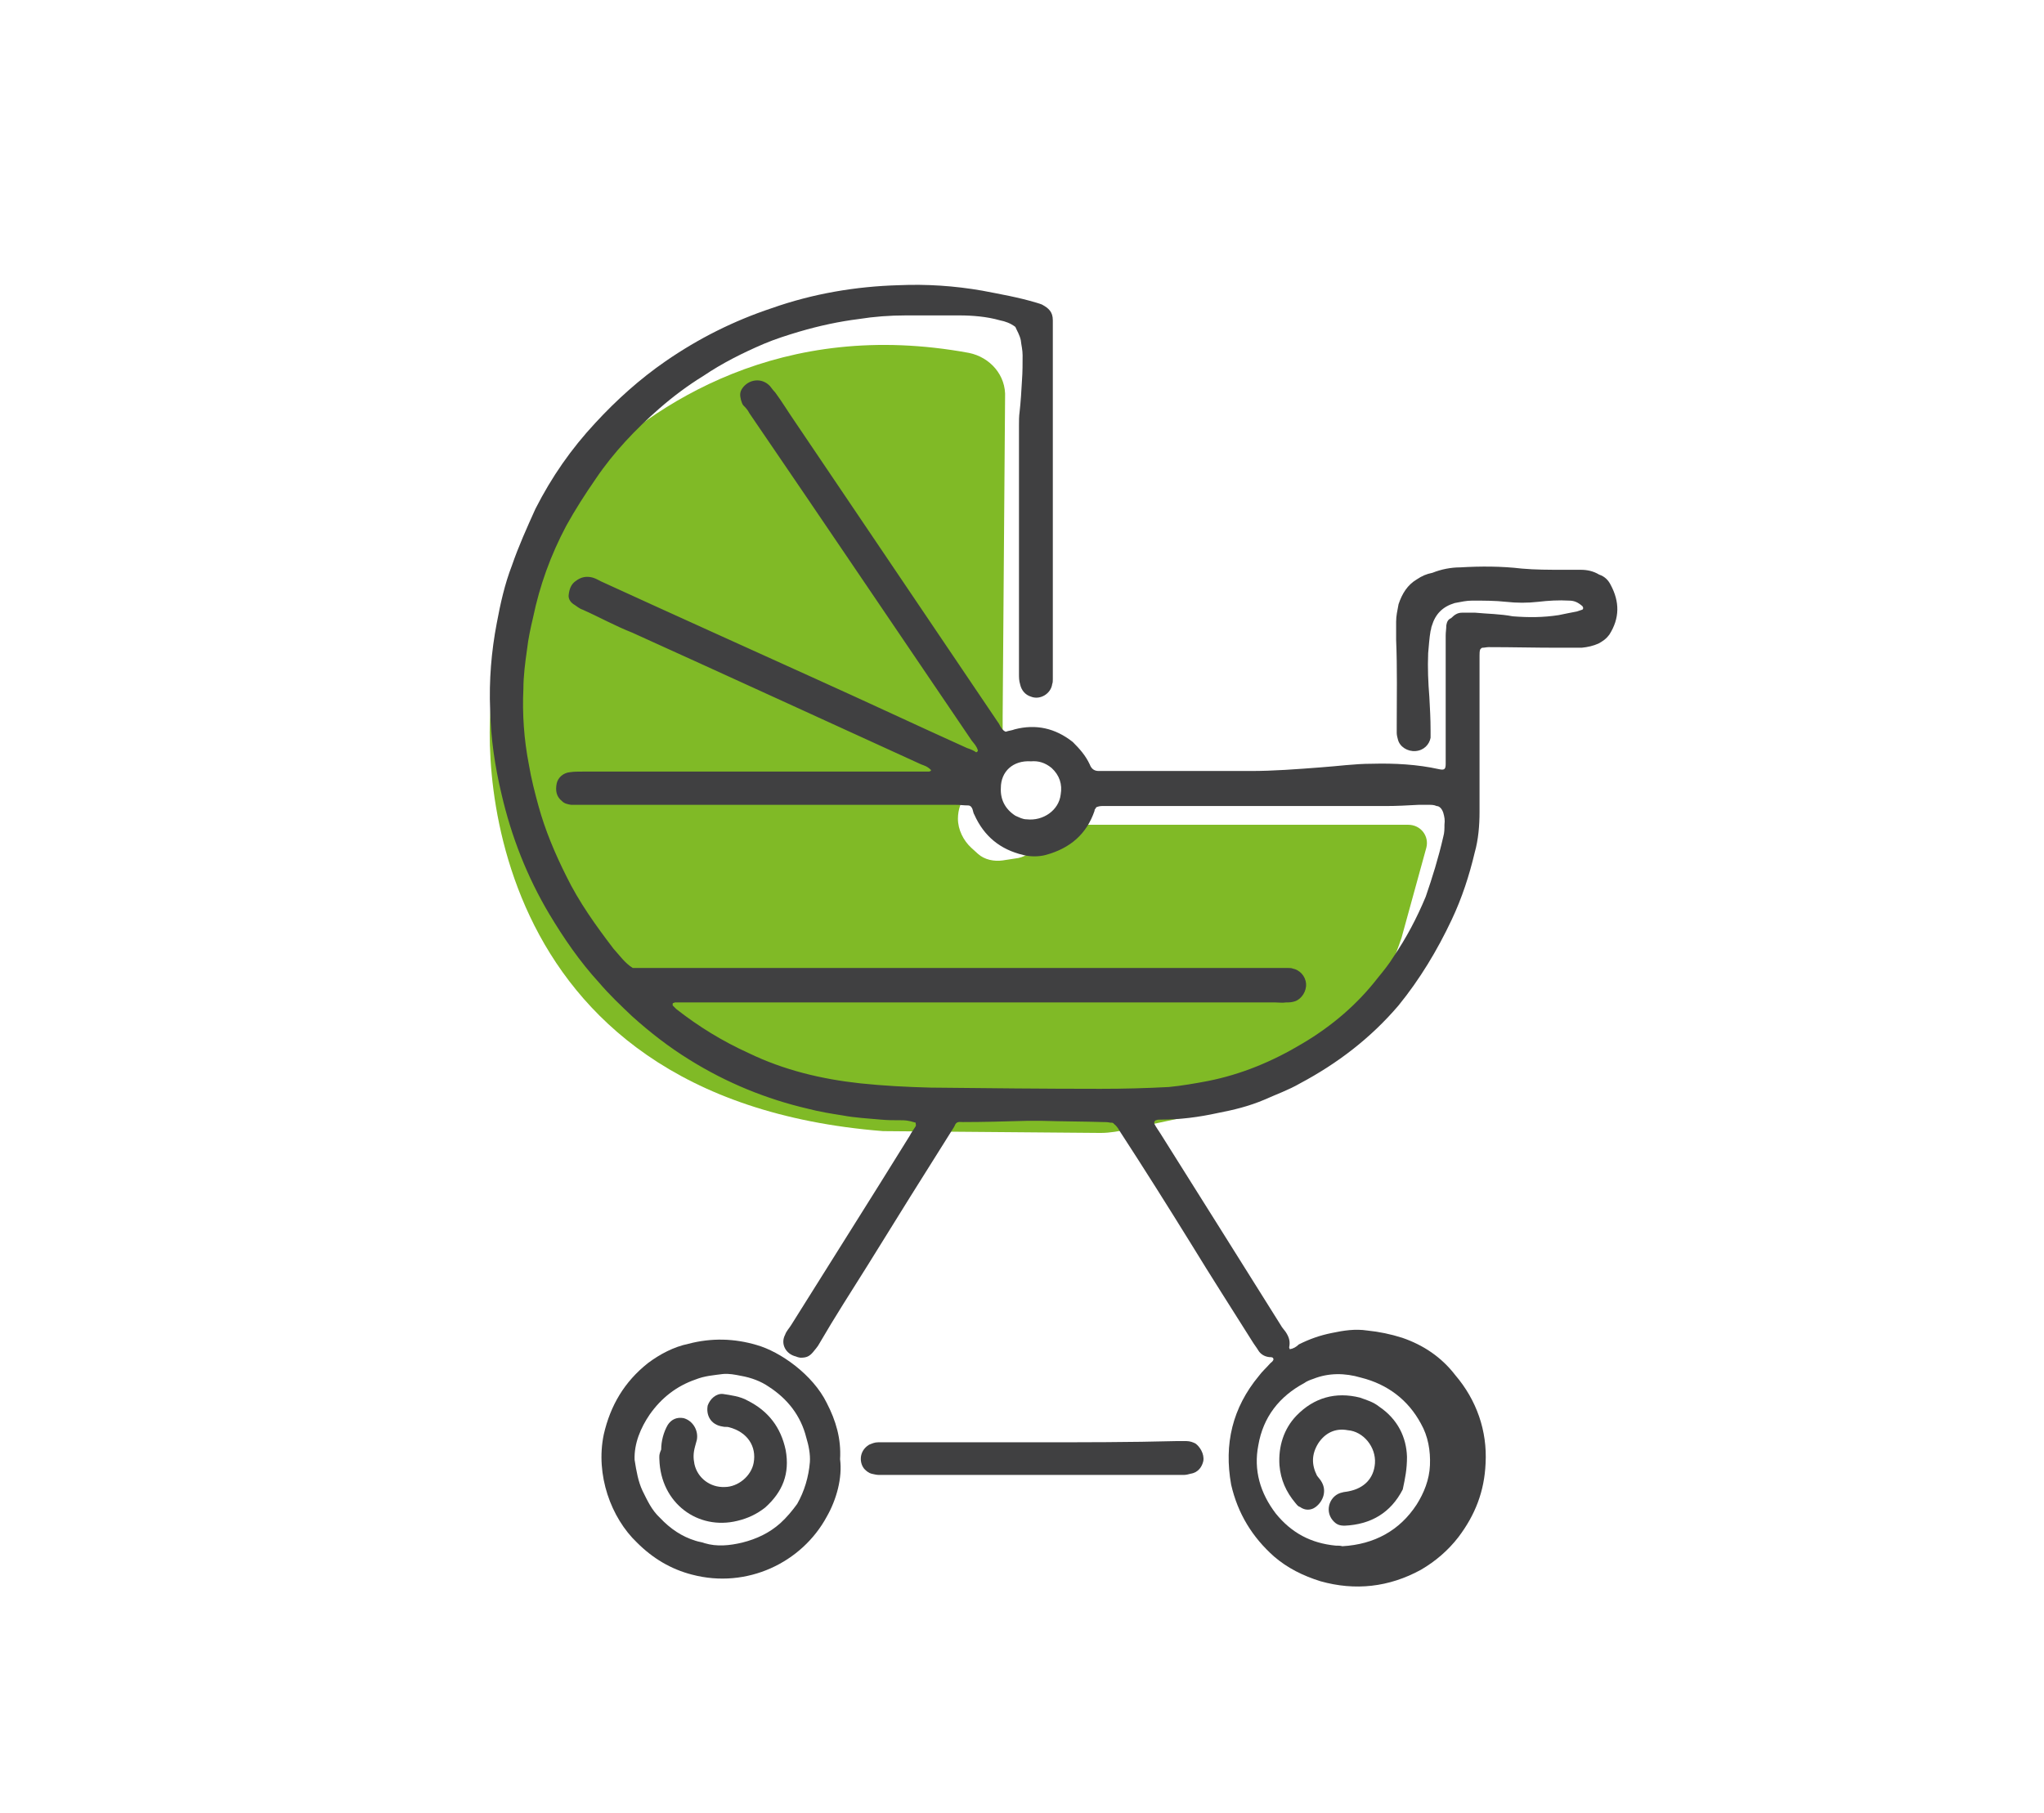 <?xml version="1.0" encoding="utf-8"?>
<!-- Generator: Adobe Illustrator 26.1.0, SVG Export Plug-In . SVG Version: 6.00 Build 0)  -->
<svg version="1.1" id="Capa_1" xmlns="http://www.w3.org/2000/svg" xmlns:xlink="http://www.w3.org/1999/xlink" x="0px" y="0px"
	 viewBox="0 0 338.2 300" style="enable-background:new 0 0 338.2 300;" xml:space="preserve">
<style type="text/css">
	.st0{fill:#80BA26;}
	.st1{fill:#404041;}
</style>
<g id="Layer_1">
</g>
<g id="Layer_2_00000000202076531316984860000005071333519566562954_">
	<g>
		<path class="st0" d="M146.1,187.2c-68-5.4-66.3-65-64.5-73.2l2.1-11.1c1.8-9.3,6.3-17.9,12.9-24.6c11.6-11.6,32.7-25.6,63.7-19.9
			c3.5,0.7,6.2,3.7,6,7.4l-0.4,52.8v9.6l-2.5,0.8c-2.9,0.9-4.9,3.5-4.9,6.5l0,0c0,1.8,0.9,3.6,2.2,4.8l1.1,1c1.1,1,2.7,1.3,4.1,1.1
			l2.6-0.4c2.8-0.6,3.5-3.2,4.1-5.7l1.7,0.2h58.7c2.1,0,3.5,1.9,3,3.8l-4.1,14.9c-0.6,1.7-1.1,3.4-2.2,4.9l-6.9,10.5
			c-0.7,1-1.5,1.8-2.5,2.6l-9.5,6.9c-2.1,1.5-4.6,2.7-7.3,3.2l-16.8,3.6c-1.5,0.3-3,0.6-4.6,0.6L146.1,187.2"/>
		<g>
			<path class="st1" d="M149,185.4c-1.1,0-2.1,0-3.2-0.1c-2.1-0.2-4.3-0.3-6.4-0.7c-1.9-0.3-3.8-0.6-5.7-1.1
				c-6.9-1.6-13.5-4.3-19.6-8.1c-3.4-2.1-6.5-4.5-9.5-7.2c-1.9-1.8-3.8-3.6-5.5-5.6c-3.2-3.5-5.8-7.3-8.2-11.3
				c-3.7-6.2-6.3-12.9-7.9-19.8c-1.1-4.6-1.8-9.3-1.9-14c-0.2-4.9,0.2-9.7,1.1-14.4c0.6-3.2,1.3-6.4,2.5-9.5
				c1.1-3.2,2.5-6.3,3.9-9.4c2.7-5.3,5.9-9.9,9.9-14.2c3.5-3.8,7.4-7.3,11.6-10.2c5.5-3.8,11.3-6.7,17.6-8.8
				c6.8-2.4,13.9-3.6,21-3.8c4.6-0.2,9.2,0.1,13.8,0.9c3.1,0.6,6,1.1,9,2c0.3,0.1,0.7,0.2,0.9,0.3c1.1,0.6,1.8,1.2,1.8,2.6
				c0,0.6,0,1.1,0,1.7c0,18.8,0,37.7,0,56.5c0,0.4,0,0.9,0,1.2c0,0.2,0,0.6-0.1,0.8c-0.2,1.6-2,2.7-3.5,2.1c-1-0.3-1.6-1.1-1.8-2
				c-0.2-0.7-0.2-1.1-0.2-1.8c0-13.7,0-27.3,0-41.1c0-0.8,0-1.5,0.1-2.2c0.2-1.8,0.3-3.5,0.4-5.3c0.1-1.3,0.1-2.8,0.1-4.1
				c0-0.9-0.2-1.6-0.3-2.5c-0.2-0.9-0.6-1.5-0.9-2.2c-0.8-0.6-1.6-0.9-2.6-1.1c-2.1-0.6-4.5-0.8-6.7-0.8c-3,0-5.8,0-8.8,0
				c-2.7,0-5.3,0.2-7.8,0.6c-3.2,0.4-6.5,1.1-9.9,2.1c-2,0.6-3.9,1.2-5.8,2c-3.5,1.5-6.9,3.2-10,5.3c-2.6,1.6-5,3.4-7.3,5.4
				c-3.9,3.4-7.6,7.3-10.5,11.6c-1.8,2.6-3.4,5.1-4.9,7.8c-2.6,4.9-4.4,9.9-5.5,15.2c-0.4,1.7-0.8,3.5-1,5.3
				c-0.3,2.1-0.6,4.4-0.6,6.5c-0.2,4.1,0.1,8.4,0.9,12.5c0.4,2.4,1,4.7,1.6,6.9c1.1,4,2.7,7.8,4.6,11.6c2.1,4.3,4.9,8.2,7.8,12
				c1,1.1,1.9,2.4,3.2,3.2c0.9,0,1.6,0,2.5,0c34.7,0,69.4,0,104.1,0c0.7,0,1.2,0,1.8,0c0.2,0,0.6,0,0.8,0.1c1.1,0.2,2.1,1.2,2.2,2.5
				c0.1,1.2-0.7,2.5-1.8,2.9c-0.6,0.2-1,0.2-1.5,0.2c-0.7,0.1-1.2,0-1.8,0c-32.4,0-64.7,0-97.2,0c-0.8,0-1.3,0-2.1,0
				c-0.1,0-0.2,0.1-0.3,0.1c-0.1,0-0.1,0.1-0.1,0.2s0,0.2,0,0.2c0.2,0.2,0.3,0.3,0.6,0.6c3.7,2.9,7.6,5.3,12,7.3
				c5.8,2.8,12,4.3,18.5,5c3.8,0.4,7.7,0.6,11.6,0.7c9.4,0.1,18.7,0.2,28.1,0.2c3.8,0,7.6-0.1,11.3-0.3c2.1-0.2,4.4-0.6,6.5-1
				c5.5-1.1,10.6-3.2,15.6-6.2c4.9-2.9,9.1-6.5,12.5-10.9c0.9-1.1,1.8-2.2,2.6-3.5c2.1-3.1,3.8-6.3,5.3-9.9c1.1-3.2,2.1-6.4,2.9-9.9
				c0.2-0.7,0.2-1.3,0.2-2c0.1-0.8,0-1.3-0.2-2c-0.2-0.6-0.6-1.1-1.1-1.1c-0.4-0.2-0.9-0.2-1.2-0.2c-0.7,0-1.2,0-1.8,0
				c-1.8,0.1-3.6,0.2-5.5,0.2c-15,0-30,0-45.1,0c-0.7,0-1.2,0-1.8,0c-0.3,0-0.7,0.1-0.9,0.2c-0.1,0.1-0.1,0.2-0.2,0.3
				c-0.1,0.1-0.1,0.2-0.1,0.3c-1.3,3.8-4,6.2-8.1,7.3c-1.1,0.3-2.6,0.3-3.7,0c-3.8-0.9-6.5-3.1-8.1-6.7c-0.2-0.3-0.2-0.8-0.4-1.1
				c-0.1-0.2-0.3-0.4-0.6-0.4c-0.8,0-1.3-0.1-2.1-0.1c-20.4,0-40.5,0-60.9,0c-0.6,0-1.1,0-1.7,0c-0.3,0-0.7,0-1,0
				c-0.6-0.1-1.1-0.2-1.5-0.6c-1-0.8-1.1-1.8-0.9-2.9c0.2-1,1.1-1.8,2.2-1.9c0.7-0.1,1.3-0.1,2.1-0.1c18.6,0,36.9,0,55.5,0
				c0.7,0,1.2,0,1.8,0c0.1,0,0.2-0.1,0.3-0.1c0,0,0.1-0.2,0-0.2c-0.6-0.6-1.1-0.7-1.6-0.9c-16-7.3-31.9-14.6-47.8-21.8
				c-2.8-1.1-5.5-2.6-8.2-3.8c-0.6-0.2-1-0.6-1.5-0.9c-0.6-0.4-0.9-1-0.8-1.6c0.1-0.9,0.4-1.7,1.1-2.2c0.9-0.7,1.8-0.9,2.9-0.6
				c0.6,0.2,0.9,0.4,1.3,0.6c12,5.5,24,10.9,35.9,16.3c8.2,3.7,16.5,7.6,24.7,11.3c0.6,0.2,1.1,0.4,1.5,0.7c0,0,0.1,0,0.2-0.1
				c0,0,0.1-0.1,0.1-0.2c-0.2-0.7-0.6-1.1-1-1.6c-12.3-18.1-24.5-36.2-36.8-54.2c-0.3-0.6-0.7-1-1-1.3c-0.2-0.2-0.3-0.6-0.4-0.9
				c-0.2-0.8-0.2-1.3,0.2-1.9c1-1.5,3.2-1.9,4.6-0.4c0.3,0.4,0.7,0.9,0.9,1.1c1.1,1.5,2,3,3.1,4.6c11.3,16.7,22.6,33.5,33.9,50.2
				c0.3,0.6,0.6,1.1,1.1,1.3c0.6-0.2,1-0.2,1.5-0.4c3.5-0.9,6.7-0.2,9.6,2.1c1.1,1.1,2.1,2.2,2.8,3.7c0.3,0.8,0.8,1.1,1.5,1.1
				c0.2,0,0.6,0,0.8,0c8.1,0,16.3,0,24.3,0c3.8,0,7.7-0.3,11.6-0.6c2.9-0.2,5.6-0.6,8.5-0.6c3.7-0.1,7.5,0.1,11.1,0.9
				c0.9,0.2,1.1,0,1.1-0.9c0-0.6,0-1,0-1.5c0-4.6,0-9.1,0-13.7c0-2,0-4,0-6c0-0.6,0.1-1.1,0.1-1.7c0.1-0.6,0.3-1,0.8-1.2
				c0.6-0.6,1.1-0.9,1.8-0.9c0.8,0,1.5,0,2.2,0c2.1,0.2,4.1,0.2,6.2,0.6c2.6,0.2,5,0.2,7.6-0.2c1-0.2,1.9-0.4,3-0.6
				c0.3-0.1,0.6-0.2,0.9-0.3c0.2-0.1,0.2-0.4,0-0.6c-0.7-0.6-1.3-0.9-2.2-0.9c-1.7-0.1-3.4,0-5.1,0.2c-1.8,0.2-3.5,0.2-5.3,0
				c-1.8-0.2-3.8-0.2-5.6-0.2c-1,0-1.8,0.2-2.9,0.4c-2,0.6-3.2,1.8-3.8,3.8c-0.1,0.2-0.1,0.6-0.2,0.8c-0.2,1.1-0.3,2.6-0.4,3.7
				c-0.1,2.5,0,4.8,0.2,7.3c0.1,1.8,0.2,3.6,0.2,5.5c0,0.4,0,0.9,0,1.2c-0.2,1.1-1.1,2.1-2.5,2.2c-1.3,0.1-2.6-0.7-2.9-1.9
				c-0.1-0.3-0.2-0.8-0.2-1.1s0-0.9,0-1.2c0-4.7,0.1-9.5-0.1-14.2c0-1,0-2,0-3c0-1,0.2-1.8,0.4-2.9c0.6-1.8,1.5-3.2,3-4.1
				c0.9-0.6,1.6-0.9,2.6-1.1c1.5-0.6,3.1-0.9,4.6-0.9c3.4-0.2,6.8-0.2,10.2,0.2c2.2,0.2,4.6,0.2,6.8,0.2c1,0,1.8,0,2.9,0
				s2.1,0.2,3.1,0.8c0.9,0.3,1.5,0.9,1.9,1.7c1.5,2.8,1.5,5.5-0.2,8.2c-0.6,0.8-1.1,1.1-1.8,1.5c-0.9,0.4-1.8,0.6-2.8,0.7
				c-1.2,0-2.7,0-3.9,0c-3.8,0-7.6-0.1-11.5-0.1c-0.3,0-0.7,0.1-1,0.1c-0.2,0-0.3,0.2-0.4,0.3c-0.1,0.3-0.1,0.7-0.1,1
				c0,1.5,0,2.9,0,4.4c0,7.3,0,14.2,0,21.5c0,2.2-0.2,4.6-0.8,6.7c-0.9,3.8-2.1,7.5-3.8,11.1c-2.4,5.1-5.3,9.9-8.8,14.2
				c-4.6,5.4-10.1,9.6-16.3,12.9c-1.9,1.1-3.9,1.8-5.9,2.7c-2.6,1.1-5.1,1.7-7.7,2.2c-3.2,0.7-6.3,1.1-9.6,1.1c-0.2,0-0.4,0-0.6,0.1
				c-0.2,0-0.4,0.3-0.3,0.6c0.3,0.6,0.7,1.1,1,1.6c6.6,10.5,13.2,21,19.9,31.7c0.2,0.4,0.6,0.8,0.8,1.1c0.6,0.9,0.8,1.6,0.6,2.6
				c0,0.1,0.1,0.2,0.1,0.3c0.6-0.1,1.1-0.4,1.5-0.8c1.8-0.9,3.5-1.5,5.5-1.9c1.9-0.4,3.8-0.7,5.8-0.4c2,0.2,3.9,0.6,5.8,1.2
				c3.5,1.2,6.5,3.2,8.8,6.2c3.5,4.1,5.3,9.2,5,14.6c-0.2,4.6-1.7,8.5-4.5,12.2c-1.7,2.2-3.8,4-6.2,5.4c-5.3,2.9-10.9,3.5-16.6,1.9
				c-2.9-0.9-5.5-2.2-7.7-4.1c-3.6-3.2-6-7.1-7.1-11.9c-1.2-6.7,0.2-12.7,4.6-18c0.6-0.8,1.2-1.3,1.9-2.1c0.2-0.2,0.3-0.2,0.4-0.4
				c0.1-0.1,0.1-0.2,0.1-0.3c0-0.1-0.1-0.1-0.1-0.2c-0.2-0.1-0.4-0.1-0.6-0.1c-0.9-0.1-1.5-0.6-1.8-1.1s-0.7-1-1-1.5
				c-3.4-5.4-6.8-10.7-10.1-16.1c-3.9-6.3-7.8-12.5-11.9-18.8c-0.2-0.4-0.6-0.9-0.9-1.1c-0.1-0.2-0.3-0.2-0.6-0.2
				c-0.4-0.1-0.9-0.1-1.2-0.1c-3.2-0.1-6.6-0.1-10-0.2c-0.9,0-1.8,0-2.7,0c-3.5,0.1-7.1,0.2-10.5,0.2c-0.4,0-0.8-0.1-1.1,0.2
				c-0.2,0.2-0.2,0.4-0.4,0.7c-4.8,7.6-9.6,15.3-14.3,22.9c-2.7,4.3-5.4,8.5-7.9,12.8c-0.3,0.6-0.8,1.1-1.1,1.5
				c-0.6,0.7-1.1,0.9-2,0.9c-0.2,0-0.6-0.1-0.8-0.2c-1.7-0.4-2.6-2.1-1.8-3.6c0.2-0.6,0.7-1.1,1-1.6c6.5-10.4,13.1-20.8,19.6-31.3
				c0.3-0.6,0.7-1.1,1-1.6c0.1-0.2,0-0.3,0-0.6C150.2,185.4,149.7,185.4,149,185.4z M234.4,249c1.2-1.9,2.1-4.1,2.2-6.5
				s-0.3-4.8-1.5-6.9c-2.1-3.9-5.5-6.5-9.9-7.6c-2.7-0.8-5.4-0.8-7.9,0.2c-0.6,0.2-1.1,0.4-1.5,0.7c-4.1,2.2-6.8,5.6-7.6,10.3
				c-0.8,4.1,0.3,7.9,2.9,11.3c2.6,3.2,5.8,4.9,9.9,5.3c0.4,0,0.8,0,1.1,0.1C227.4,255.6,231.6,253.3,234.4,249z M165.6,130.4
				c-0.1,1.9,0.7,3.5,2.4,4.6c0.7,0.3,1.2,0.6,1.9,0.6c2.7,0.3,5.3-1.5,5.6-4.1c0.3-1.7-0.2-3.2-1.5-4.4c-1.1-0.9-2.2-1.2-3.4-1.1
				C167.6,125.8,165.6,127.7,165.6,130.4z"/>
			<path class="st1" d="M136.8,251c-4.1,7.6-13.2,12-22.3,9.6c-3.5-0.9-6.5-2.7-9.1-5.3c-4.3-4.1-6.9-11.2-5.5-17.9
				c1.1-4.8,3.4-8.7,7.3-11.8c2-1.5,4.3-2.7,6.7-3.2c3.8-1,7.6-0.9,11.3,0.2c3.9,1.1,9.3,4.9,11.6,9.6c1.5,2.9,2.4,5.9,2.2,9.3
				C139.4,244.6,138.4,248.2,136.8,251z M106.3,246.7c0.8,1.6,1.5,3.2,2.9,4.5c1.7,1.8,3.6,3.1,5.9,3.8c0.6,0.2,1,0.2,1.5,0.4
				c2,0.6,4.1,0.4,6.2-0.1c2.4-0.6,4.5-1.6,6.3-3.2c1.1-1,2-2.1,2.8-3.2c1.2-2.1,1.9-4.5,2.1-6.9c0.1-1.3-0.2-2.8-0.6-4.1
				c-0.9-3.6-3.1-6.4-6.2-8.4c-1.3-0.9-2.9-1.5-4.6-1.8c-1-0.2-2-0.4-3-0.3c-1.5,0.2-3,0.3-4.5,0.9c-3.2,1.1-5.7,3.1-7.6,5.8
				c-1.5,2.2-2.6,4.8-2.5,7.5C105.3,243.5,105.6,245.2,106.3,246.7z"/>
			<path class="st1" d="M171.1,238.7c-7.9,0-16.1,0-24.1,0c-0.6,0-1.1,0-1.7,0s-1,0.2-1.5,0.4c-1.8,1.1-1.6,3.2-0.7,4.1
				c0.3,0.3,0.7,0.6,1.1,0.7s0.9,0.2,1.2,0.2c0.6,0,1,0,1.5,0c16,0,31.9,0,47.8,0c0.4,0,0.9,0,1.2,0s0.8-0.1,1.1-0.2
				c1.3-0.2,1.9-1.2,2.1-2.1c0.2-1.2-0.6-2.4-1.3-2.9c-0.4-0.2-0.9-0.4-1.5-0.4s-1.1,0-1.7,0C187.1,238.7,179.1,238.7,171.1,238.7z"
				/>
			<path class="st1" d="M232.8,241.1c-0.1-3.2-1.5-6.2-4.6-8.3c-1-0.8-2.1-1.1-3.2-1.5c-4-1-7.6,0-10.5,3c-2.1,2.2-3,5.1-2.8,8.2
				c0.2,2.4,1.1,4.4,2.6,6.2c0.2,0.2,0.4,0.6,0.8,0.7c0.8,0.6,1.8,0.6,2.6,0c1.3-1,1.8-2.7,1-4.1c-0.2-0.4-0.6-0.8-0.8-1.1
				c-0.9-1.8-0.9-3.5,0.2-5.3c1.1-1.7,2.8-2.6,4.9-2.2c2.6,0.2,4.7,2.8,4.5,5.5c-0.2,2.5-1.8,4.1-4.3,4.6c-0.4,0.1-0.8,0.1-1.1,0.2
				c-2,0.4-3,2.9-1.6,4.6c0.6,0.7,1.1,0.9,2,0.9c4.3-0.2,7.6-2.1,9.6-6C232.5,244.6,232.8,243.2,232.8,241.1z"/>
			<path class="st1" d="M109.1,241.5c0.2,7.3,6.4,11.8,12.9,10.2c1.7-0.4,3.2-1.1,4.6-2.2c2.9-2.6,4.1-5.6,3.4-9.5
				c-0.8-3.8-2.9-6.5-6.3-8.2c-1.2-0.7-2.8-0.9-4.1-1.1c-1.1-0.1-2.1,0.8-2.5,1.9c-0.3,1.5,0.4,3.2,2.5,3.5c0.3,0.1,0.7,0,1,0.1
				c3.1,0.8,4.6,3.2,4.1,5.9c-0.4,2.2-2.6,4-4.8,4c-2.4,0.1-4.5-1.5-5-3.8c-0.2-1-0.2-1.8,0.1-2.9c0.1-0.3,0.2-0.8,0.3-1.1
				c0.3-1.6-0.7-3.2-2.2-3.6c-1.1-0.2-2,0.2-2.6,1.1c-0.7,1.2-1.1,2.7-1.1,4.1C109,240.8,109.1,241.1,109.1,241.5z"/>
		</g>
	</g>
</g>
</svg>
